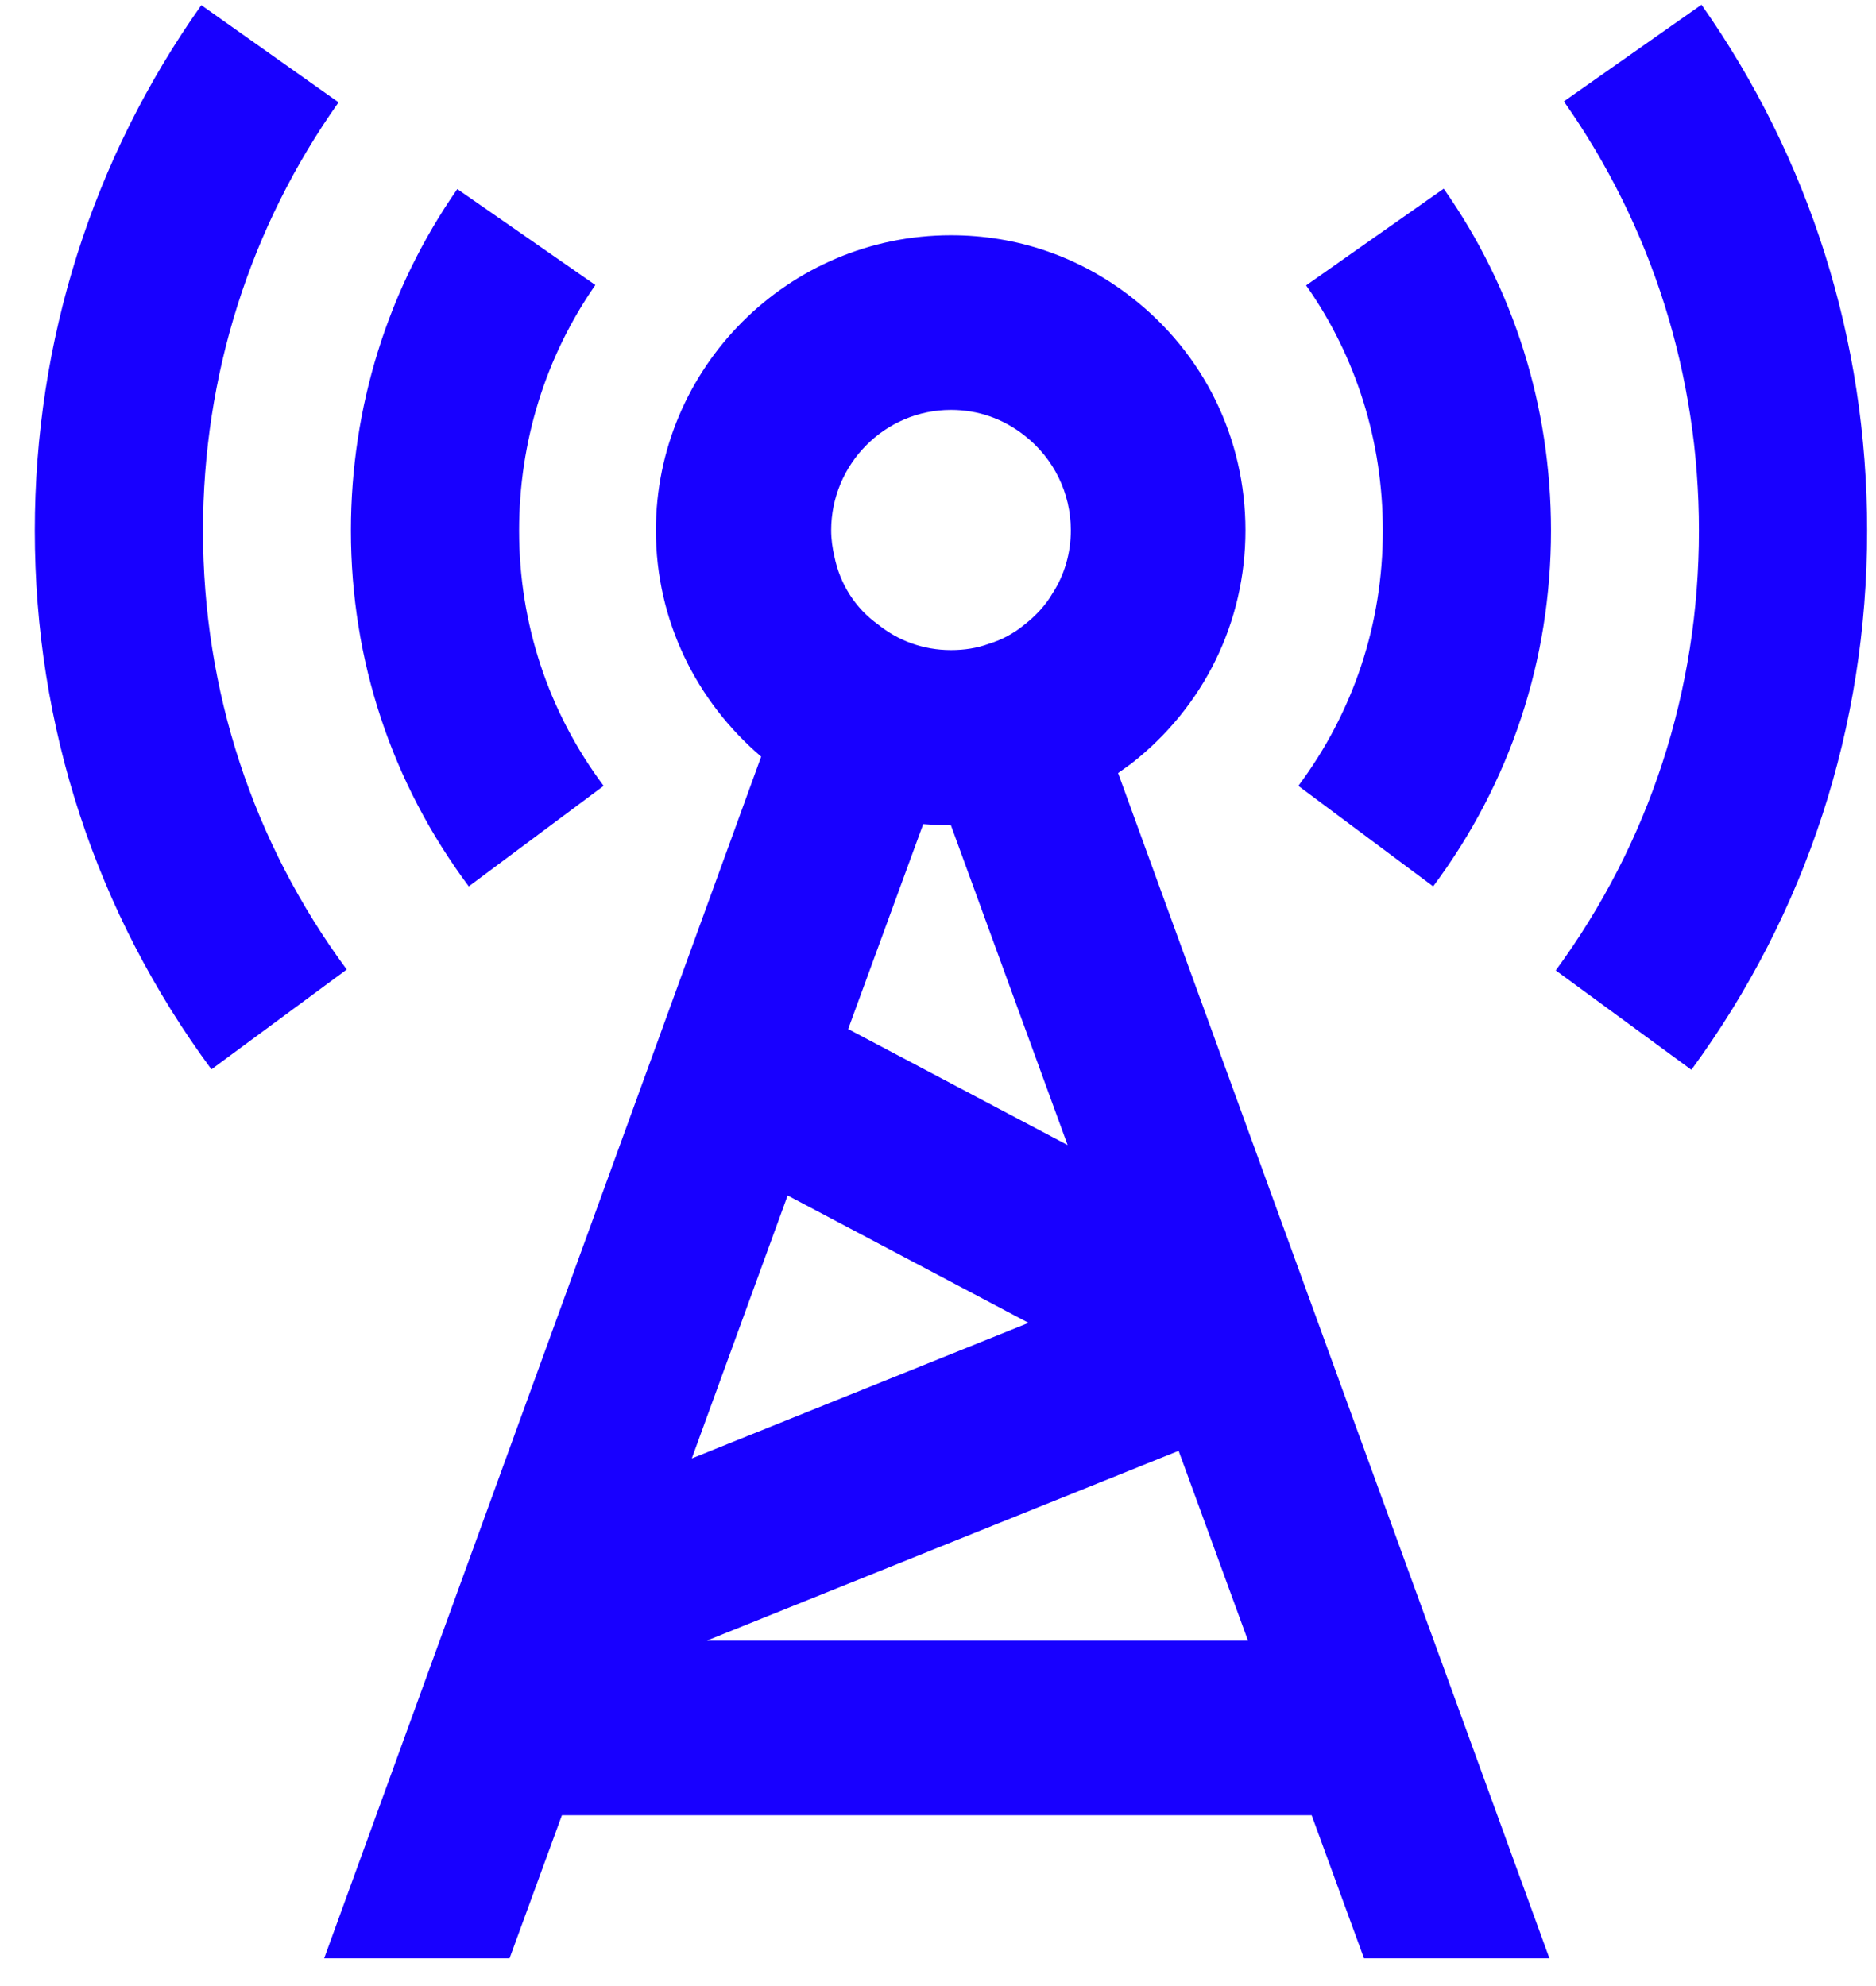 <svg width="34" height="36" viewBox="0 0 34 36" fill="none" xmlns="http://www.w3.org/2000/svg">
<path fill-rule="evenodd" clip-rule="evenodd" d="M20.264 14.013C20.344 13.956 20.424 13.898 20.504 13.841C21.818 12.813 22.572 11.281 22.572 9.613C22.572 7.944 21.818 6.413 20.515 5.395C19.567 4.653 18.435 4.264 17.235 4.264C14.287 4.264 11.887 6.664 11.887 9.613C11.887 11.258 12.63 12.721 13.795 13.715L5.875 35.498H9.235L10.184 32.904H23.772L24.721 35.498H28.081L20.264 14.013ZM17.235 7.43C17.727 7.43 18.184 7.59 18.572 7.898C19.098 8.31 19.407 8.938 19.407 9.613C19.407 10.024 19.292 10.424 19.075 10.756C18.95 10.973 18.767 11.167 18.561 11.327C18.367 11.487 18.149 11.601 17.921 11.67C17.704 11.75 17.475 11.784 17.235 11.784C16.732 11.784 16.275 11.613 15.909 11.316C15.509 11.03 15.224 10.595 15.121 10.081C15.087 9.933 15.064 9.773 15.064 9.613C15.064 8.413 16.035 7.43 17.235 7.43ZM19.349 20.756L15.372 18.653L16.732 14.938C16.904 14.95 17.064 14.961 17.235 14.961L19.349 20.756ZM14.275 21.67L18.641 23.979L12.538 26.436L14.275 21.67ZM12.812 29.738L21.361 26.298L22.618 29.738H12.812ZM8.496 16.067C7.099 14.194 6.36 11.964 6.36 9.618C6.36 7.382 7.027 5.241 8.288 3.427L10.79 5.166C9.886 6.468 9.408 8.007 9.408 9.618C9.408 11.302 9.937 12.902 10.94 14.245L8.496 16.067ZM25.974 16.067L23.531 14.245C24.533 12.902 25.062 11.303 25.062 9.618C25.062 8.003 24.581 6.466 23.672 5.173L26.165 3.42C27.437 5.229 28.11 7.373 28.11 9.618C28.11 11.964 27.371 14.194 25.974 16.067ZM3.832 19.384C1.739 16.548 0.631 13.171 0.631 9.618C0.631 6.174 1.675 2.881 3.649 0.093L6.136 1.855C4.529 4.124 3.679 6.809 3.679 9.618C3.679 12.515 4.58 15.266 6.284 17.574L3.832 19.384ZM30.654 19.392L28.196 17.59C29.894 15.275 30.791 12.518 30.791 9.618C30.791 6.805 29.945 4.115 28.343 1.838L30.837 0.085C32.801 2.878 33.839 6.174 33.839 9.618C33.839 13.171 32.737 16.551 30.654 19.392Z" fill="#1800FF"/>
</svg>
